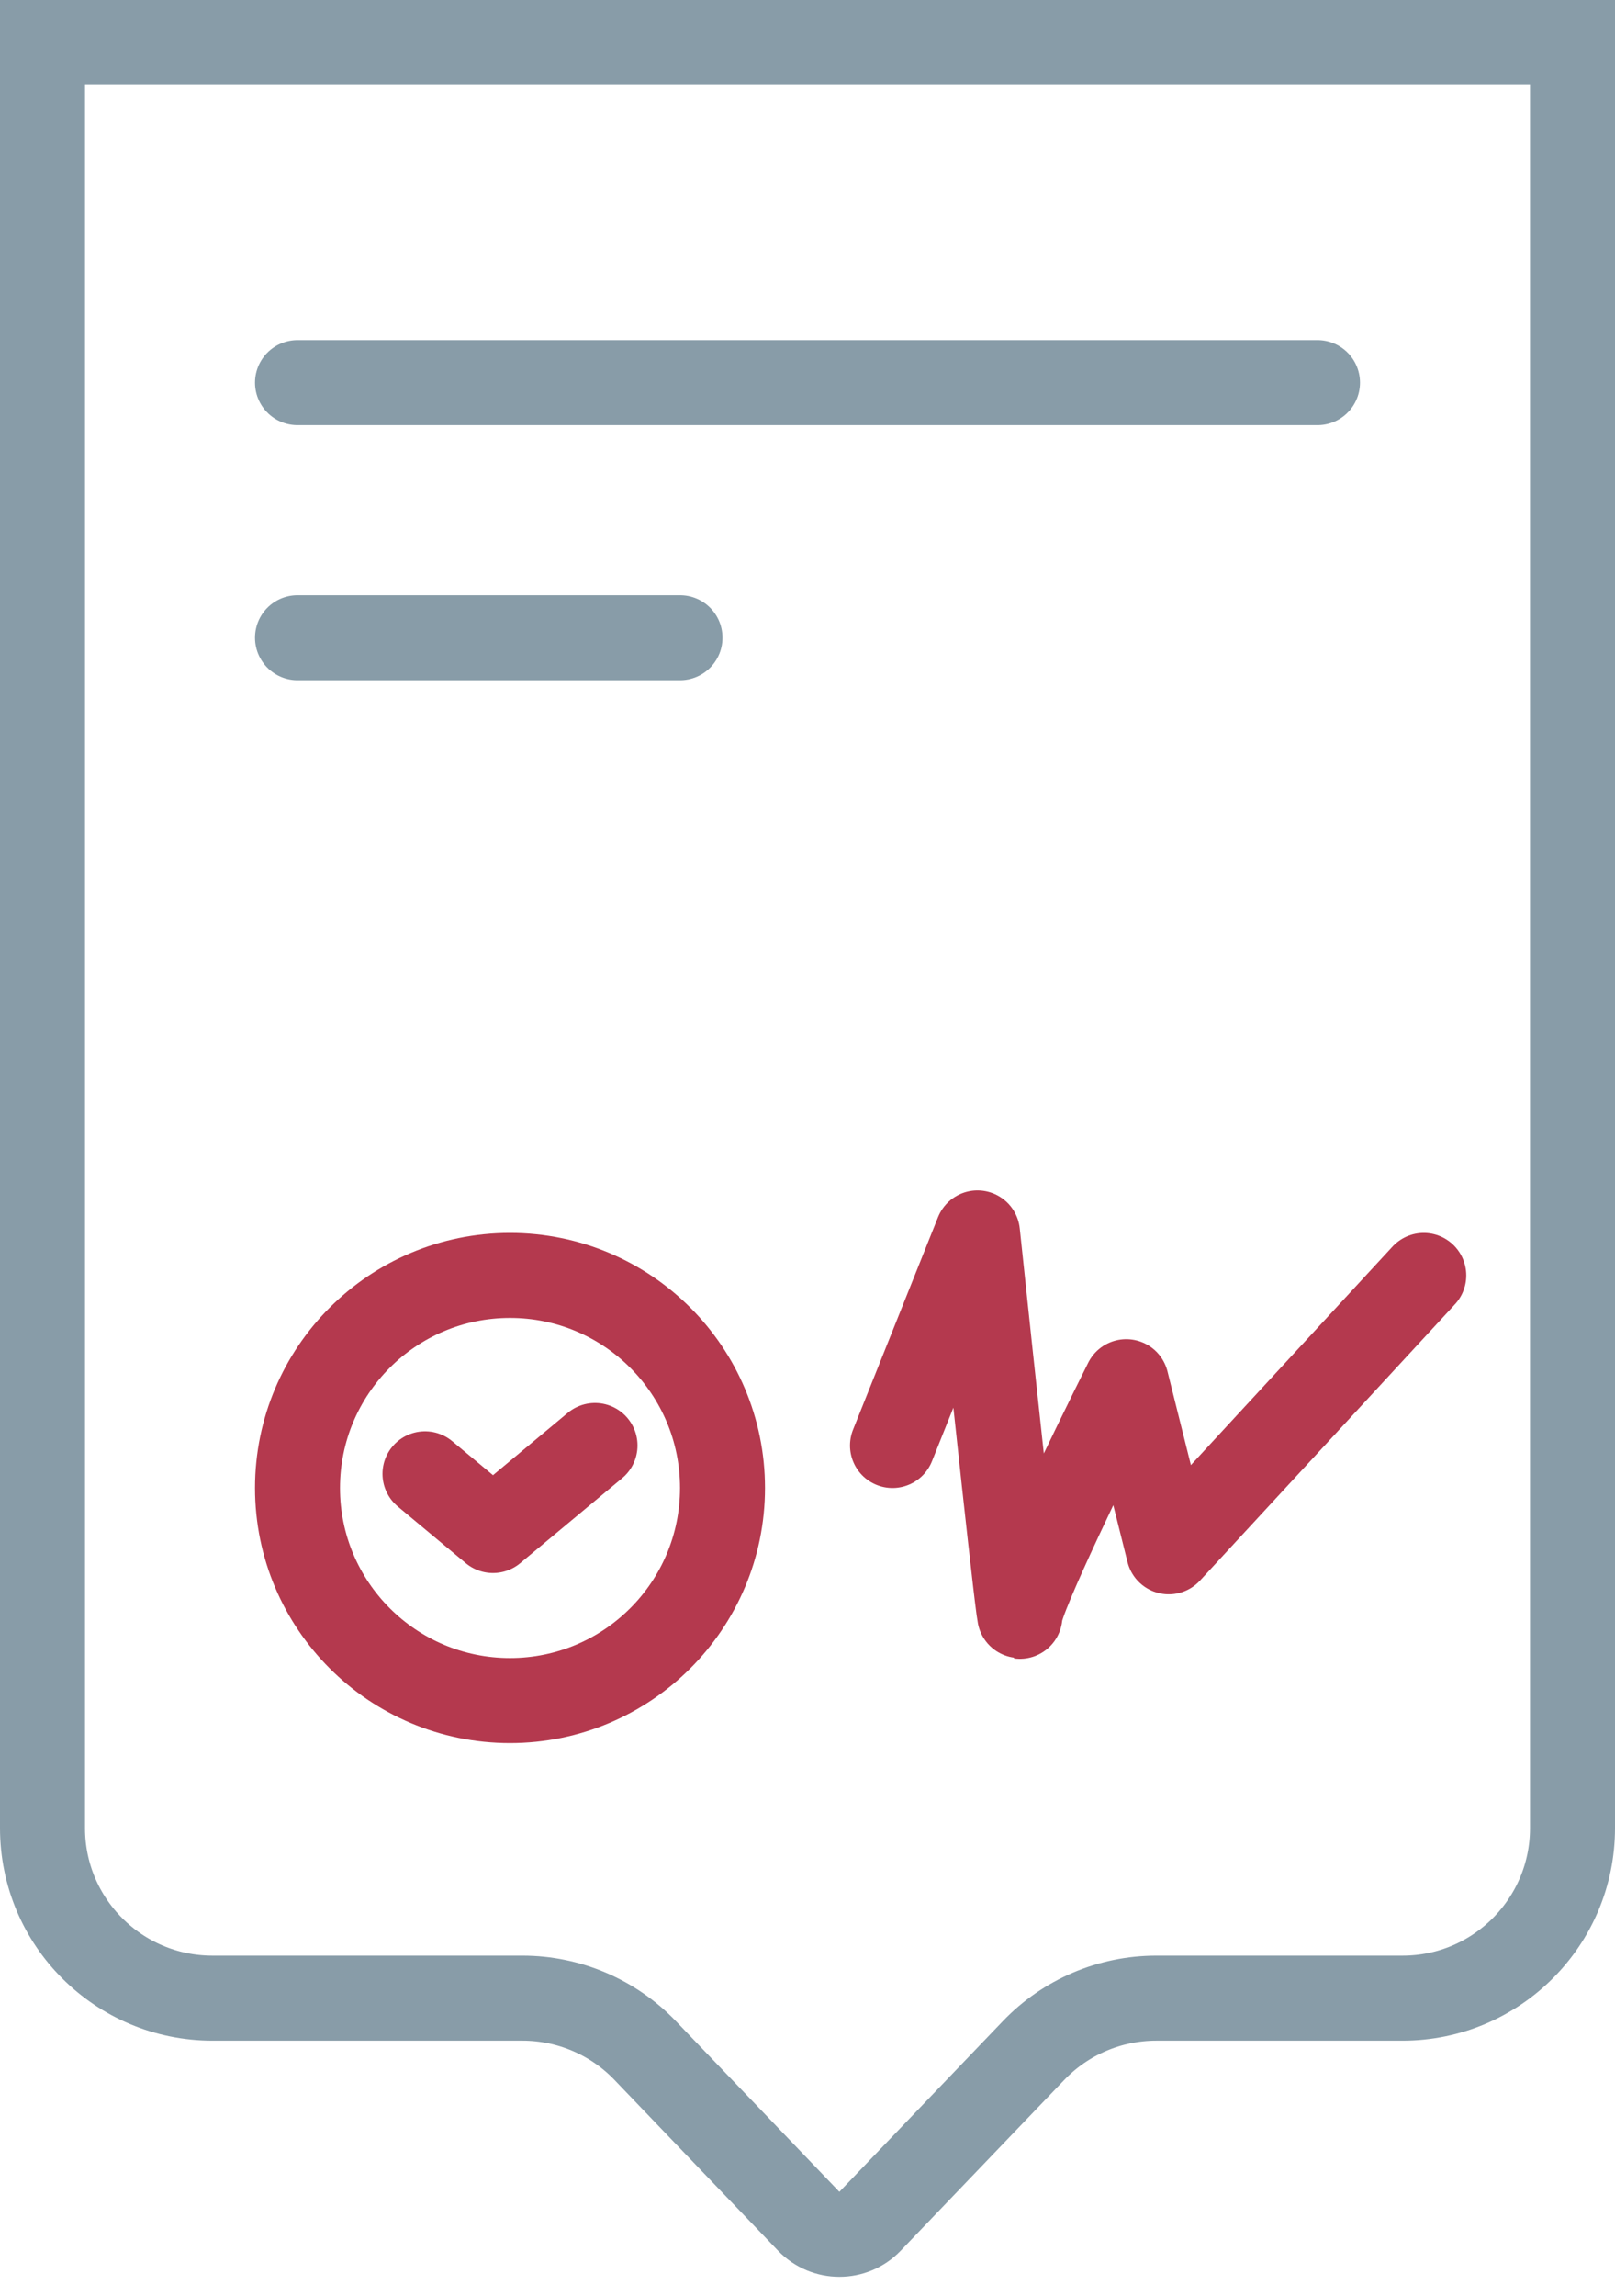 <?xml version="1.0" encoding="UTF-8"?> <svg xmlns="http://www.w3.org/2000/svg" width="38" height="54" viewBox="0 0 38 54" fill="none"> <path d="M1 1H37V43C37 45.209 35.209 47 33 47H27.207C26.116 47 25.073 47.445 24.319 48.232L20.472 52.247C20.078 52.657 19.422 52.657 19.028 52.247L15.181 48.232C14.427 47.445 13.383 47 12.293 47H5C2.791 47 1 45.209 1 43V1Z" stroke="#889CA8" stroke-width="2"></path> <path d="M7 9H31" stroke="#889CA8" stroke-width="2" stroke-linecap="round"></path> <path d="M7 15H16" stroke="#889CA8" stroke-width="2" stroke-linecap="round"></path> <circle cx="12" cy="35" r="5" stroke="#B4394E" stroke-width="2"></circle> <path d="M10 34.667L11.6 36L14 34" stroke="#B4394E" stroke-width="2" stroke-linecap="round" stroke-linejoin="round"></path> <path d="M21 34L23 29C23.333 32.167 24 38.4 24 38C24 37.6 25.667 34.167 26.5 32.5L27.5 36.5L33.5 30" stroke="#B4394E" stroke-width="2" stroke-linecap="round" stroke-linejoin="round"></path> </svg> 